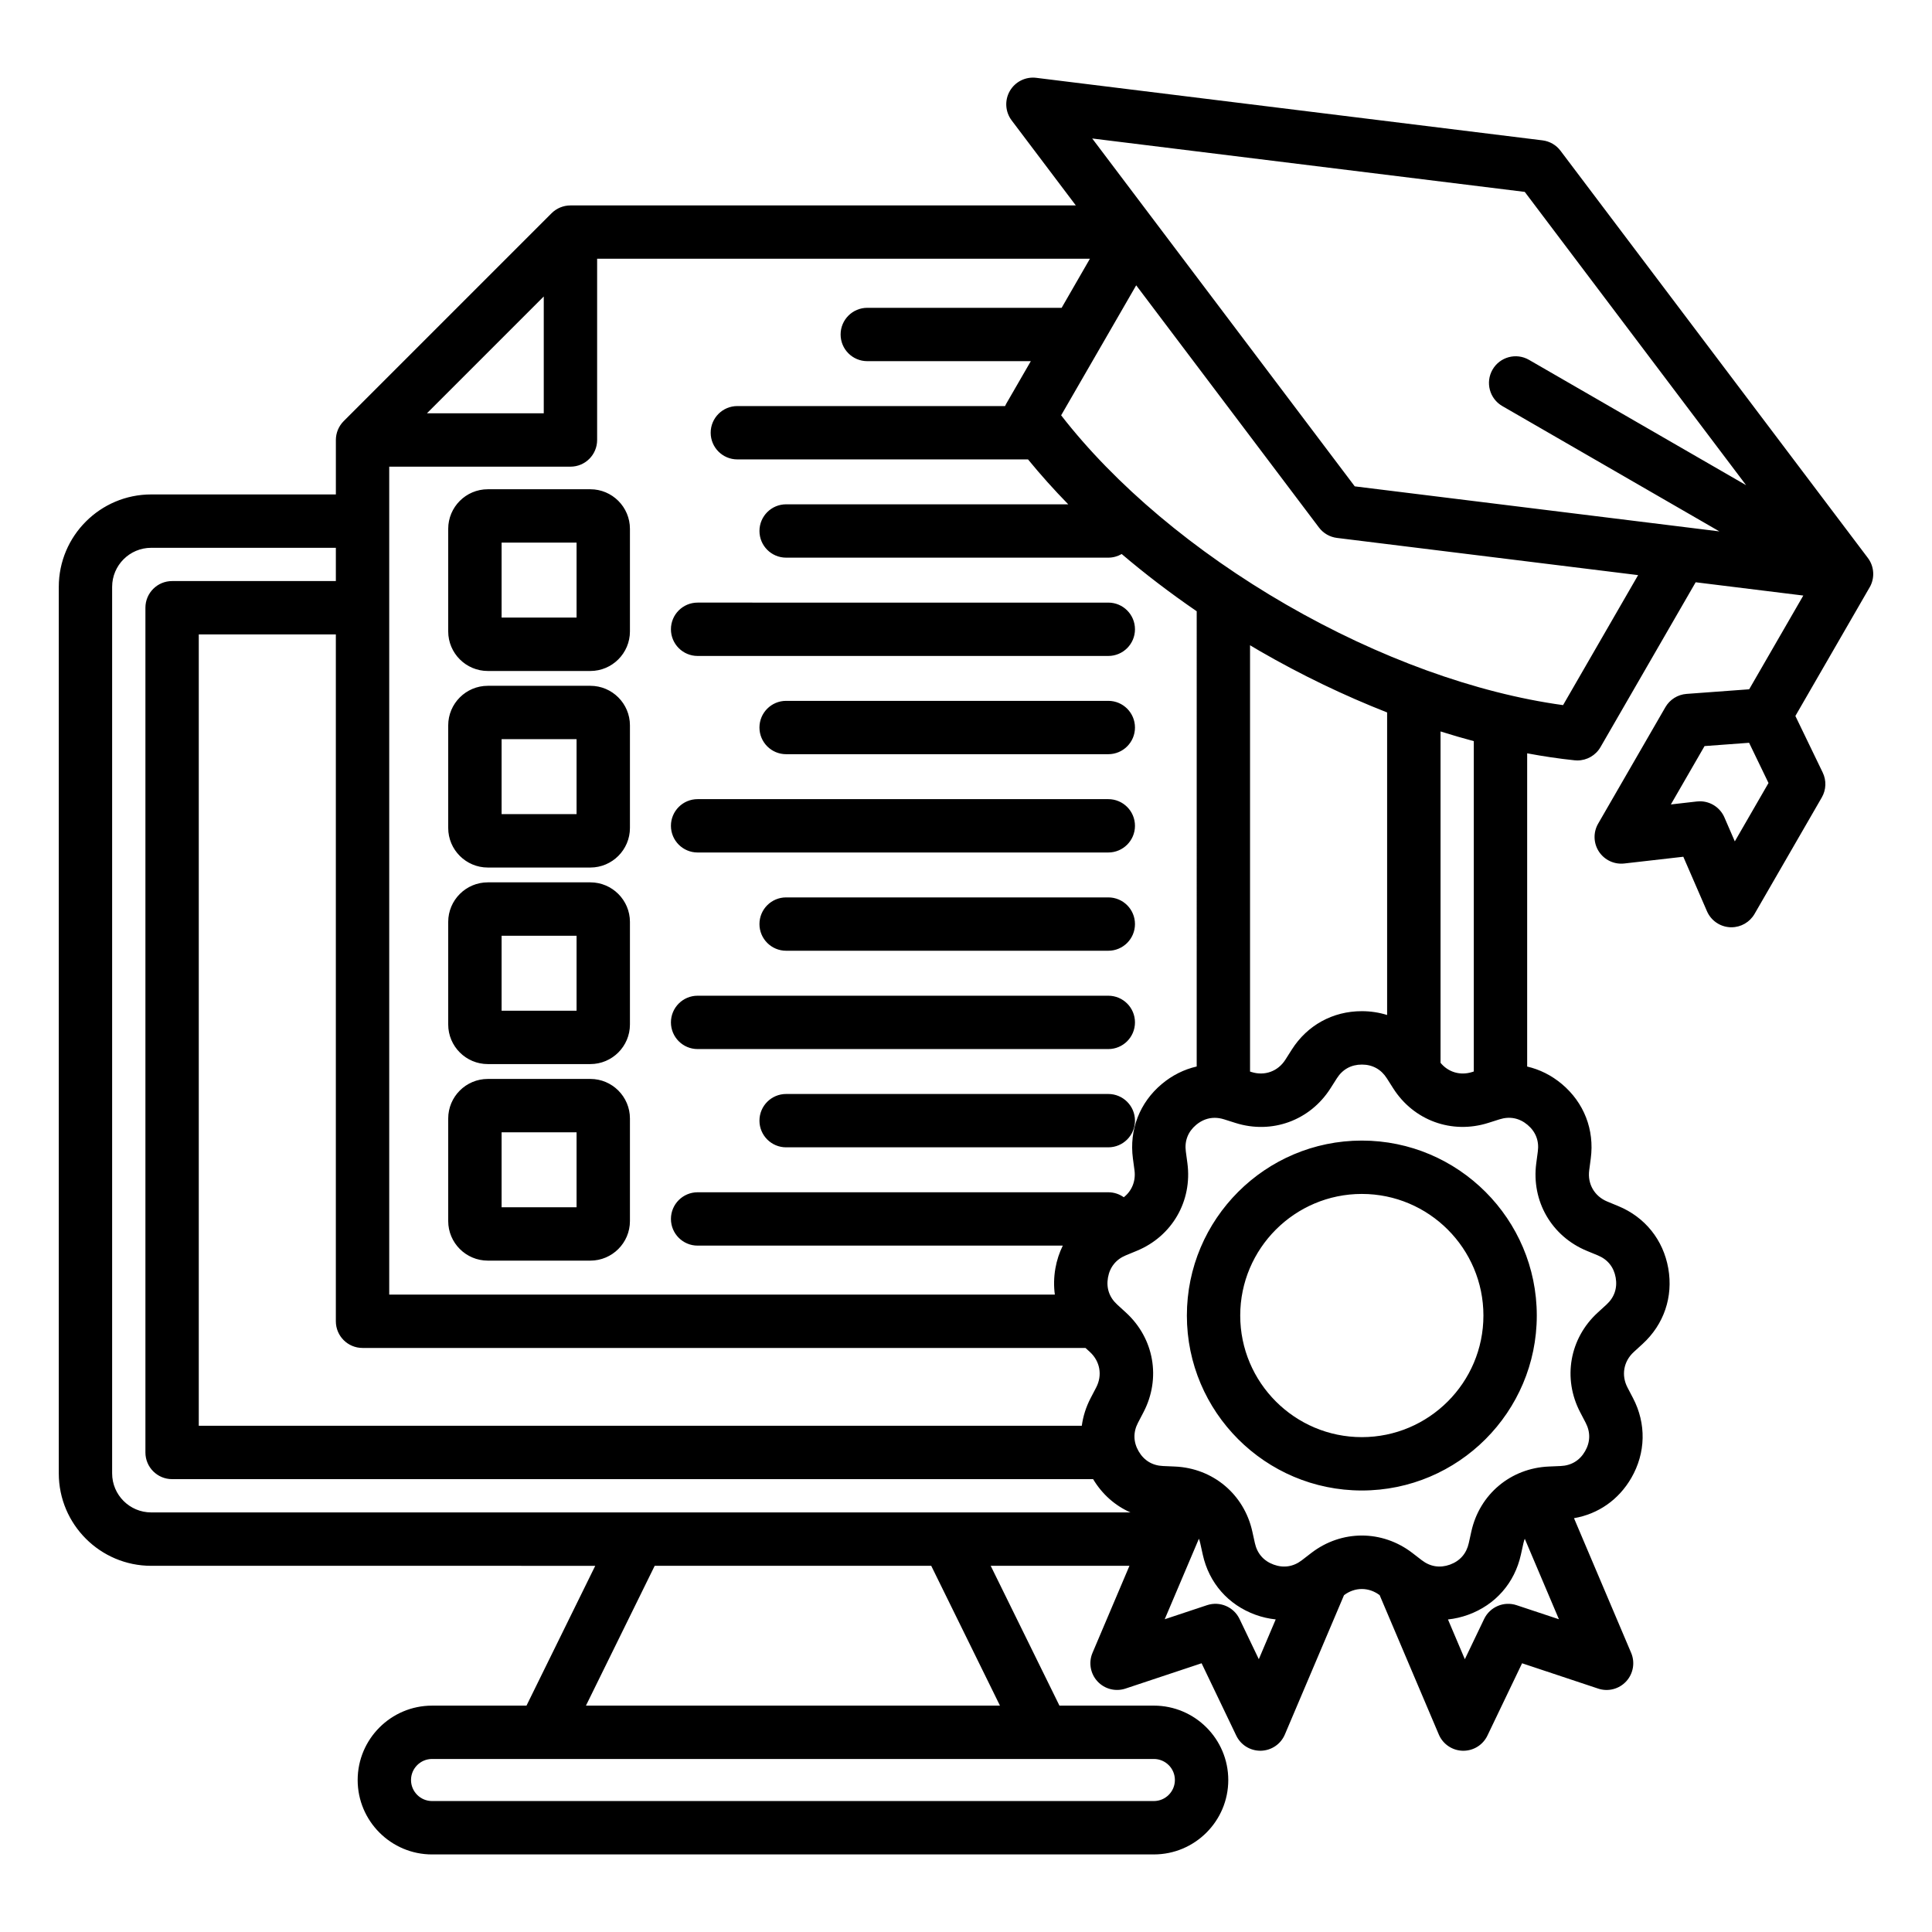<?xml version="1.0" encoding="UTF-8"?> <svg xmlns="http://www.w3.org/2000/svg" width="1200pt" height="1200pt" viewBox="0 0 1200 1200"> <path d="m416.73 512.93c0-9.16 7.422-16.566 16.566-16.566h255.09c9.16 0 16.566 7.422 16.566 16.566 0 9.148-7.422 16.566-16.566 16.566h-255.09c-9.145 0-16.566-7.418-16.566-16.566zm16.566 138.66h255.09c9.16 0 16.566-7.422 16.566-16.566 0-9.16-7.422-16.566-16.566-16.566h-255.09c-9.16 0-16.566 7.422-16.566 16.566 0 9.148 7.422 16.566 16.566 16.566zm255.09-94.199h-200.11c-9.16 0-16.566 7.422-16.566 16.566 0 9.148 7.422 16.566 16.566 16.566h200.11c9.16 0 16.566-7.422 16.566-16.566s-7.406-16.566-16.566-16.566zm-255.09-149.97h255.09c9.16 0 16.566-7.422 16.566-16.566 0-9.16-7.422-16.566-16.566-16.566l-255.09-0.004c-9.16 0-16.566 7.422-16.566 16.566 0 9.148 7.422 16.57 16.566 16.57zm255.09 272.07h-200.11c-9.16 0-16.566 7.422-16.566 16.566 0 9.148 7.422 16.566 16.566 16.566h200.11c9.16 0 16.566-7.422 16.566-16.566s-7.406-16.566-16.566-16.566zm0-244.18h-200.11c-9.16 0-16.566 7.422-16.566 16.566 0 9.148 7.422 16.566 16.566 16.566h200.11c9.16 0 16.566-7.422 16.566-16.566 0-9.145-7.406-16.566-16.566-16.566zm-297.12-106.84v63.699c0 13.555-11.031 24.586-24.586 24.586h-63.699c-13.555 0-24.586-11.031-24.586-24.586v-63.699c0-13.555 11.031-24.586 24.586-24.586h63.699c13.555 0 24.586 11.031 24.586 24.586zm-33.148 8.559h-46.566v46.566h46.566zm33.148 113.52v63.699c0 13.555-11.031 24.586-24.586 24.586h-63.699c-13.555 0-24.586-11.031-24.586-24.586v-63.699c0-13.555 11.031-24.586 24.586-24.586h63.699c13.555 0 24.586 11.031 24.586 24.586zm-33.148 8.559h-46.566v46.566h46.566zm33.148 113.52v63.699c0 13.555-11.031 24.586-24.586 24.586h-63.699c-13.555 0-24.586-11.031-24.586-24.586v-63.699c0-13.555 11.031-24.586 24.586-24.586h63.699c13.555 0.012 24.586 11.031 24.586 24.586zm-33.148 8.57h-46.566v46.566h46.566zm33.148 113.52v63.699c0 13.555-11.031 24.574-24.586 24.574h-63.699c-13.555 0-24.586-11.031-24.586-24.574v-63.699c0-13.555 11.031-24.574 24.586-24.574h63.699c13.555-0.012 24.586 11.02 24.586 24.574zm-33.148 8.559h-46.566v46.566h46.566zm596.41 113.82c0 59.926-48.746 108.67-108.67 108.67s-108.67-48.746-108.67-108.67c0-59.926 48.746-108.67 108.67-108.67 59.926 0.012 108.67 48.758 108.67 108.67zm-33.148 0c0-41.645-33.883-75.527-75.527-75.527-41.645 0-75.527 33.883-75.527 75.527 0 41.645 33.883 75.527 75.527 75.527 41.645 0 75.527-33.883 75.527-75.527zm239.89-452.3c-0.133 0.234-46.125 79.898-46.125 79.898l16.973 35.129c2.387 4.934 2.18 10.738-0.574 15.488l-41.766 72.344c-2.977 5.144-8.449 8.289-14.352 8.289-0.32 0-0.625-0.012-0.941-0.023-6.246-0.355-11.766-4.199-14.254-9.941l-14.695-33.844-36.664 4.188c-6.219 0.711-12.305-2.144-15.746-7.371-3.43-5.231-3.625-11.949-0.488-17.375l41.766-72.344c2.742-4.75 7.664-7.836 13.141-8.242l38.902-2.867 33.613-58.223-66.855-8.254-59.105 102.38c-2.977 5.168-8.473 8.289-14.352 8.289-0.562 0-1.125-0.023-1.703-0.086-9.637-0.992-19.492-2.473-29.496-4.336v194.55c7.738 1.789 15.074 5.426 21.539 10.848 13.789 11.57 20.328 28.434 17.965 46.262l-0.969 7.324c-1.125 8.512 3.269 16.125 11.203 19.406l6.82 2.816c16.629 6.856 27.957 20.965 31.09 38.68 3.121 17.719-2.695 34.836-15.98 46.984l-5.449 4.984c-6.344 5.793-7.875 14.461-3.894 22.066l3.418 6.551c8.328 15.941 7.945 34.027-1.055 49.605-7.836 13.566-20.57 22.422-35.598 24.992l35.496 83.645c2.547 6 1.336 12.93-3.074 17.719-4.422 4.789-11.23 6.551-17.414 4.481l-47.254-15.723-21.527 44.914c-2.754 5.766-8.582 9.418-14.938 9.418h-0.379c-6.516-0.148-12.332-4.09-14.879-10.09l-36.734-86.535c-6.746-5.117-15.418-5.106-22.152 0l-36.734 86.523c-2.547 6-8.363 9.941-14.879 10.09h-0.379c-6.367 0-12.184-3.648-14.938-9.418l-21.527-44.914-47.266 15.723c-6.172 2.059-12.992 0.305-17.414-4.481-4.422-4.789-5.621-11.719-3.074-17.719l22.945-54.051h-86.18l42.699 86.84h58.652c25.48 0 46.211 20.73 46.211 46.211 0 25.48-20.73 46.211-46.211 46.211l-448.33 0.008c-25.48 0-46.211-20.73-46.211-46.211s20.73-46.211 46.211-46.211h58.652l42.699-86.84-275.8-0.004c-31.652 0-57.402-25.75-57.402-57.402v-550.65c0-31.652 25.75-57.402 57.402-57.402h114.7v-33.809c0-4.394 1.75-8.609 4.848-11.719l129.13-129.13c3.109-3.109 7.324-4.848 11.719-4.848h313.91l-39.871-52.824c-4.004-5.312-4.457-12.504-1.125-18.27 3.332-5.766 9.797-8.977 16.383-8.168l314.46 38.84c4.457 0.551 8.496 2.879 11.191 6.465l190.9 252.9c4.004 5.312 4.445 12.5 1.113 18.27zm-482.88-278.79 163.07 216.07 226.49 27.98-134.84-77.852c-7.922-4.578-10.641-14.707-6.062-22.641 4.578-7.922 14.707-10.641 22.641-6.062l134.85 77.852-137.48-182.17zm-1.43 74.707h-306.07v112.57c0 9.16-7.422 16.566-16.566 16.566h-112.57v514.24h413.43c-0.723-5.289-0.625-10.777 0.344-16.309 0.883-5.019 2.449-9.746 4.594-14.105l-226.82-0.004c-9.16 0-16.566-7.422-16.566-16.566 0-9.148 7.422-16.566 16.566-16.566h255.09c3.586 0 6.894 1.152 9.613 3.086 4.996-3.906 7.543-10.055 6.648-16.75l-0.98-7.324c-2.363-17.84 4.176-34.703 17.949-46.262 6.504-5.449 13.887-9.098 21.672-10.875l0.004-282.76c-16.445-11.266-32.031-23.168-46.594-35.547-2.449 1.422-5.289 2.254-8.328 2.254h-200.09c-9.16 0-16.566-7.422-16.566-16.566 0-9.16 7.422-16.566 16.566-16.566h175.22c-8.949-9.16-17.289-18.477-24.98-27.895h-180.54c-9.16 0-16.566-7.422-16.566-16.566 0-9.16 7.422-16.566 16.566-16.566h166.29c0.207-0.441 0.391-0.883 0.637-1.309l15.355-26.582h-101.58c-9.16 0-16.566-7.422-16.566-16.566 0-9.148 7.422-16.566 16.566-16.566h120.72zm184.62 281.8c-26.57-10.422-53.23-23.215-79.164-38.191-2.008-1.164-3.992-2.363-5.988-3.551v264.79l0.895 0.281c8.191 2.598 16.457-0.418 21.062-7.664l3.957-6.234c9.648-15.184 25.492-23.891 43.492-23.891 5.484 0 10.762 0.82 15.734 2.375v-187.91zm-184.62 397.21-2.742-2.496h-449.05c-9.16 0-16.566-7.422-16.566-16.566v-426.63h-85.141v491.54h548.46c0.797-5.867 2.609-11.68 5.512-17.23l3.418-6.551c3.965-7.602 2.434-16.27-3.894-22.062zm-339.22-583.03v-72.551l-72.551 72.551zm-243.83 682.69h608.24c-9.527-4.176-17.559-11.254-23.191-20.668h-572.07c-9.16 0-16.566-7.422-16.566-16.566v-524.68c0-9.16 7.422-16.566 16.566-16.566h101.72v-20.656h-114.7c-13.371 0-24.258 10.887-24.258 24.258v550.65c0 13.348 10.887 24.23 24.258 24.23zm622.77 153.14h-448.32c-7.199 0-13.066 5.867-13.066 13.066s5.867 13.066 13.066 13.066h448.32c7.199 0 13.066-5.867 13.066-13.066 0.008-7.203-5.856-13.066-13.07-13.066zm-138.28-119.99h-171.75l-42.699 86.84h257.14zm213.97 33.305c-4.211-0.441-8.449-1.383-12.613-2.902-16.91-6.16-28.824-19.762-32.695-37.336l-1.594-7.211c-0.207-0.93-0.488-1.801-0.809-2.656l-21.234 50.008 26.289-8.742c7.91-2.633 16.566 1.027 20.18 8.559l11.977 24.992zm175.91-0.098-21.219-50.008c-0.32 0.855-0.602 1.727-0.809 2.656l-1.594 7.211c-3.871 17.57-15.785 31.176-32.695 37.336-4.164 1.52-8.387 2.484-12.602 2.926l10.48 24.699 11.977-24.992c3.613-7.531 12.27-11.203 20.18-8.559zm-19.492-307.08c-5.059-4.25-11.07-5.438-17.363-3.441l-7.039 2.231c-22.605 7.164-46.336-1.48-59.043-21.488l-3.957-6.219c-3.539-5.57-8.902-8.523-15.516-8.523-6.602 0-11.977 2.949-15.516 8.523l-3.969 6.234c-12.711 20.008-36.441 28.652-59.043 21.488l-7.039-2.231c-1.984-0.625-3.941-0.941-5.84-0.941-4.141 0-8.059 1.48-11.523 4.383-5.059 4.25-7.273 9.957-6.402 16.492l0.98 7.309c3.121 23.512-9.504 45.379-31.422 54.418l-6.82 2.816c-6.109 2.523-9.941 7.297-11.094 13.801-1.152 6.504 0.832 12.293 5.707 16.75l5.449 4.984c17.496 15.992 21.883 40.859 10.91 61.887l-3.418 6.551c-3.062 5.852-2.926 11.977 0.379 17.695 3.305 5.731 8.535 8.902 15.133 9.184l7.371 0.32c23.68 1.004 43.027 17.23 48.133 40.383l1.594 7.211c1.422 6.453 5.461 11.059 11.656 13.324 6.207 2.266 12.258 1.324 17.496-2.707l5.852-4.508c18.785-14.461 44.043-14.461 62.828 0l5.852 4.508c5.231 4.027 11.289 4.961 17.496 2.707 6.207-2.266 10.238-6.871 11.656-13.324l1.594-7.211c5.106-23.156 24.441-39.379 48.133-40.383l7.371-0.32c6.602-0.281 11.84-3.453 15.133-9.172 3.305-5.719 3.43-11.84 0.379-17.695l-3.418-6.551c-10.973-21.012-6.586-45.883 10.91-61.875l5.449-4.984c4.875-4.457 6.844-10.25 5.707-16.75-1.152-6.504-4.984-11.277-11.094-13.801l-6.832-2.816c-21.906-9.051-34.531-30.918-31.406-54.418l0.969-7.324c0.891-6.559-1.328-12.266-6.383-16.516zm-33.383-238.33c-6.844-1.836-13.738-3.832-20.656-6.023v205.82c4.762 5.816 12.234 8.07 19.629 5.719l1.027-0.332zm102.06-103.12-187.04-23.105c-4.457-0.551-8.496-2.879-11.191-6.465l-113.52-150.43-46.617 80.742c33.453 43.141 82.727 84.637 139.92 117.65s117.76 54.941 171.84 62.352zm80.988 129.12-12.062-24.98-27.66 2.043-20.926 36.258 16.164-1.848c0.637-0.074 1.262-0.109 1.887-0.109 6.539 0 12.539 3.871 15.195 9.969l6.477 14.926z"></path> </svg> 